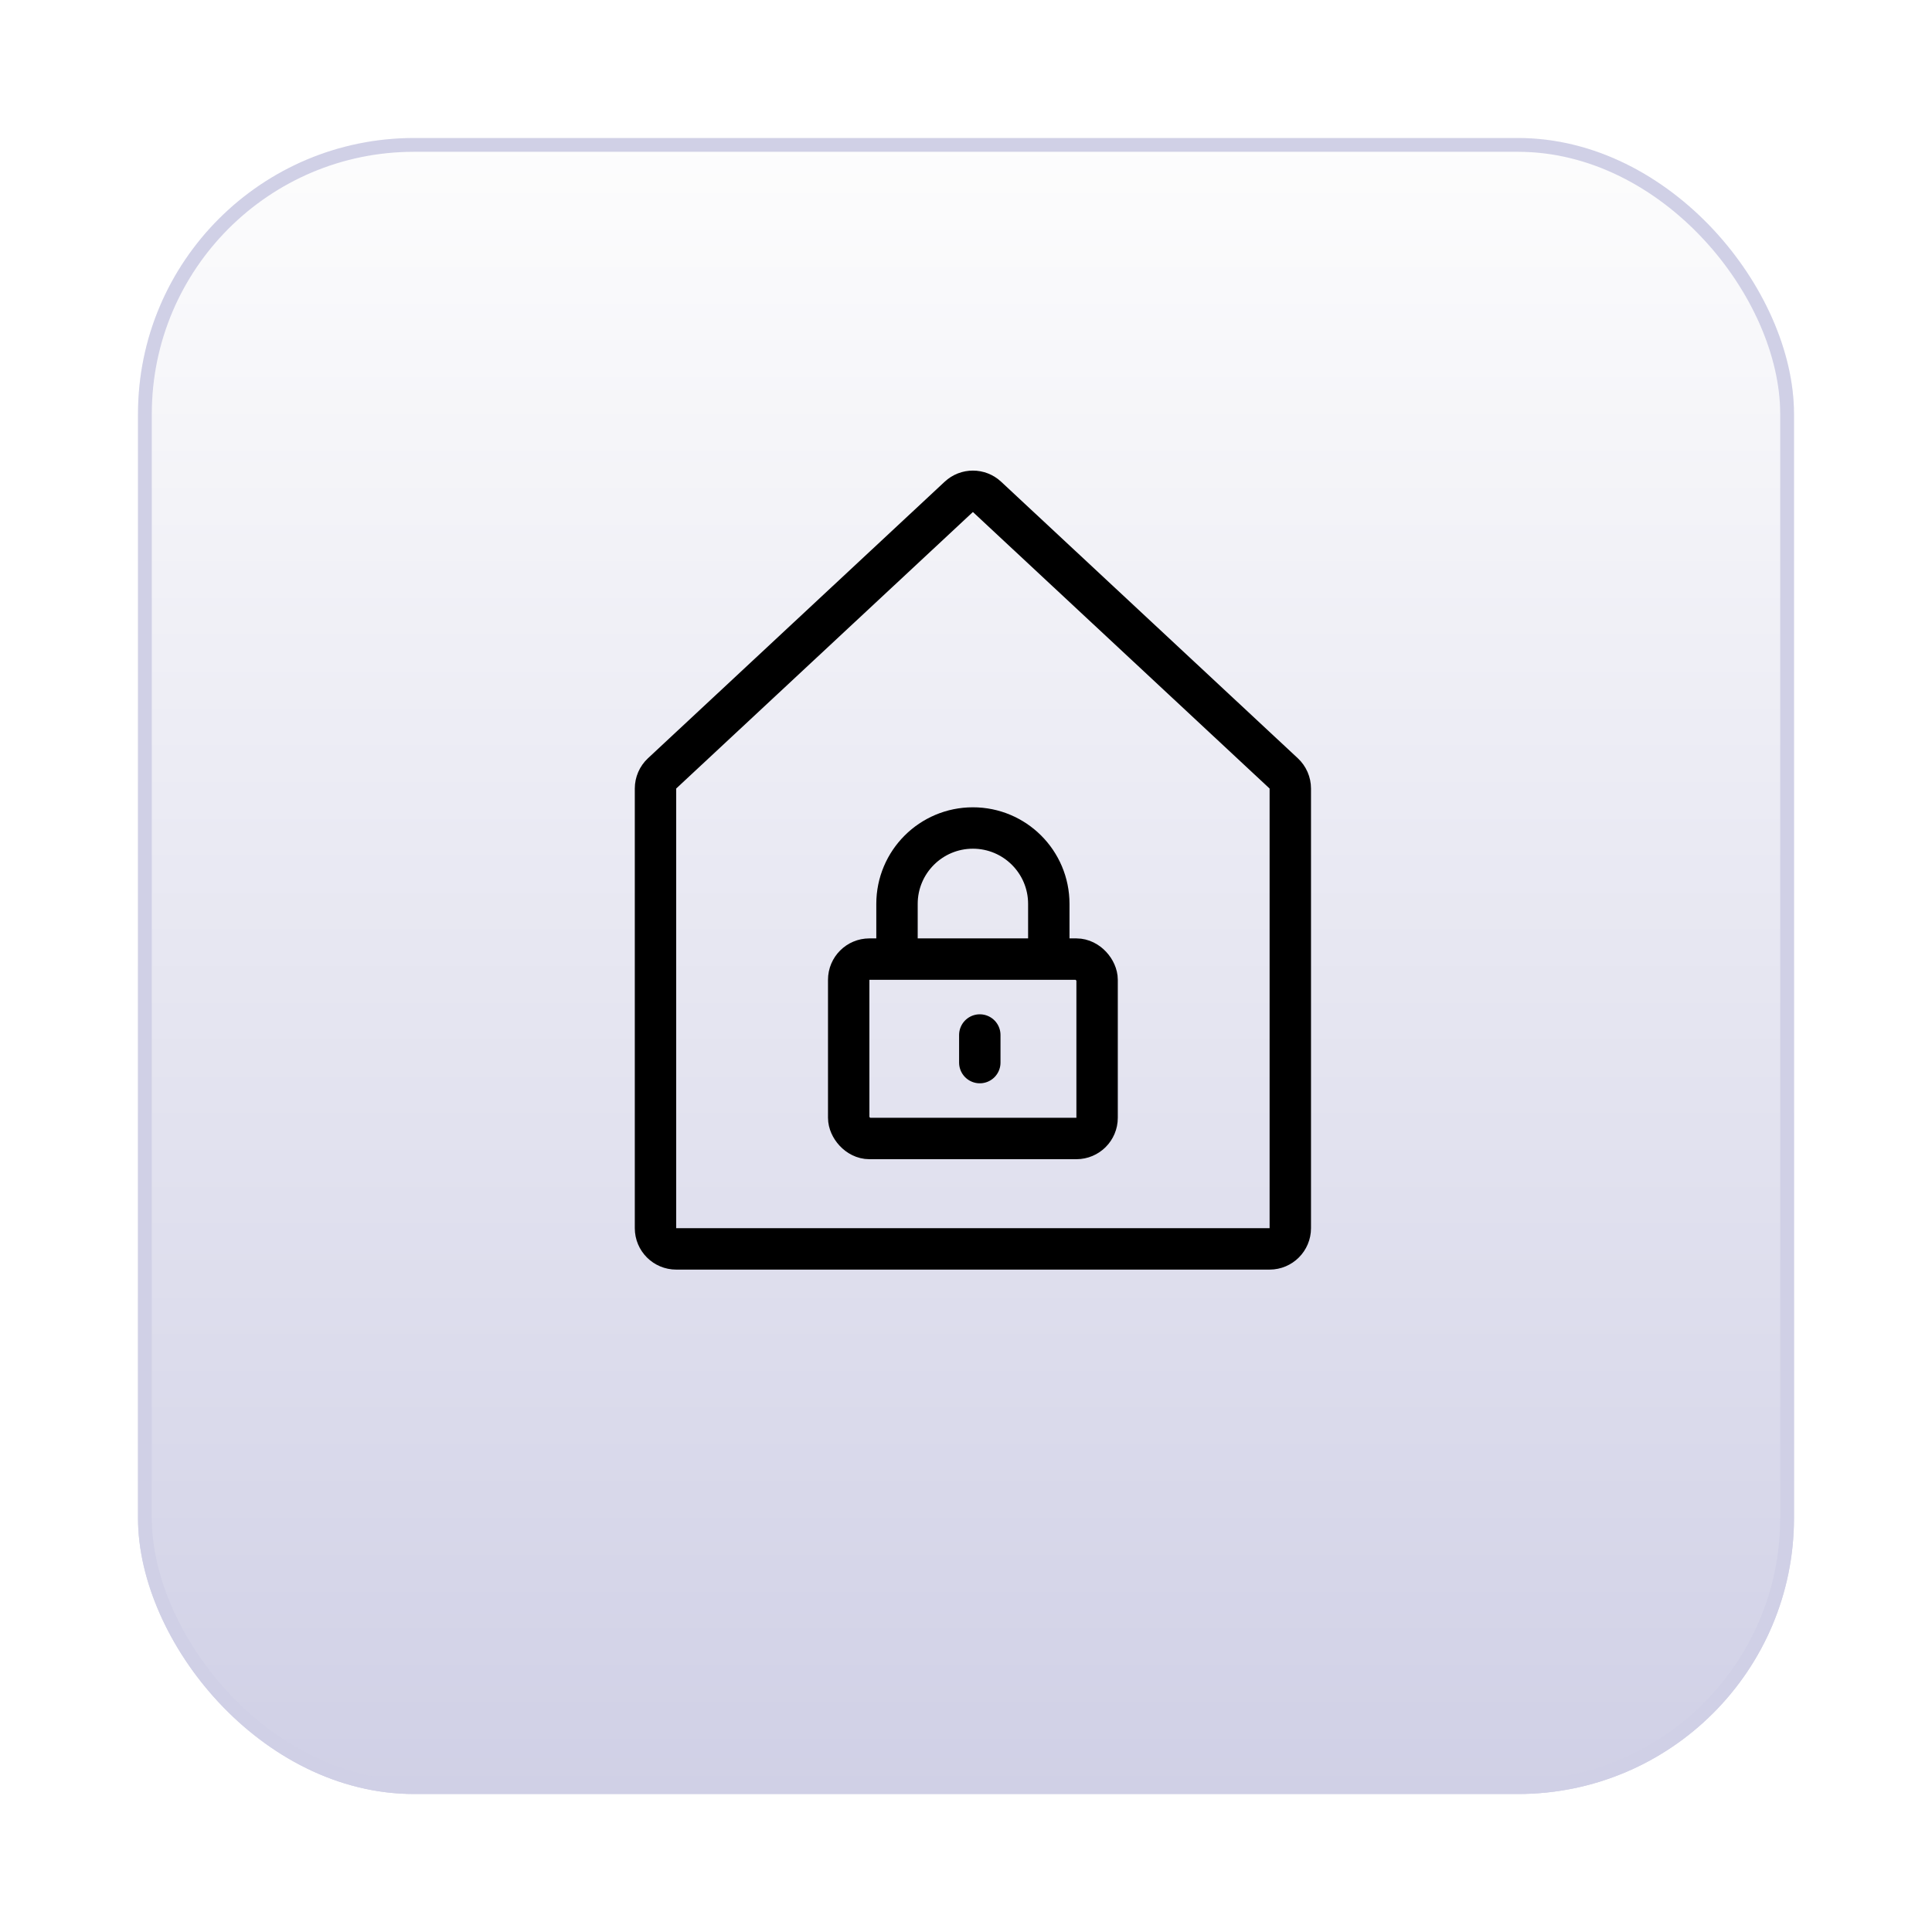 <?xml version="1.0" encoding="UTF-8"?> <svg xmlns="http://www.w3.org/2000/svg" width="140" height="140" viewBox="0 0 140 140" fill="none"><g filter="url(#filter0_d_4774_117)"><rect x="10" y="4" width="120" height="120" rx="20" fill="url(#paint0_linear_4774_117)"></rect><rect x="10.5" y="4.5" width="119" height="119" rx="19.5" stroke="#D0D0E6"></rect></g><path d="M69.478 36.004C70.054 35.467 70.946 35.467 71.522 36.004L93.022 56.043C93.327 56.327 93.5 56.724 93.5 57.141V89C93.5 89.828 92.828 90.5 92 90.5H49C48.172 90.5 47.5 89.828 47.5 89V57.141C47.5 56.724 47.673 56.327 47.977 56.043L69.478 36.004Z" stroke="black" stroke-width="3"></path><rect x="61.5" y="69.5" width="18" height="13" rx="1.5" stroke="black" stroke-width="3"></rect><path d="M71 75V77" stroke="black" stroke-width="3" stroke-linecap="round"></path><path d="M76 70V65.5C76 62.462 73.538 60 70.5 60V60C67.462 60 65 62.462 65 65.5V70" stroke="black" stroke-width="3"></path><defs><filter id="filter0_d_4774_117" x="0" y="0" width="140" height="140" filterUnits="userSpaceOnUse" color-interpolation-filters="sRGB"><feFlood flood-opacity="0" result="BackgroundImageFix"></feFlood><feColorMatrix in="SourceAlpha" type="matrix" values="0 0 0 0 0 0 0 0 0 0 0 0 0 0 0 0 0 0 127 0" result="hardAlpha"></feColorMatrix><feOffset dy="6"></feOffset><feGaussianBlur stdDeviation="5"></feGaussianBlur><feComposite in2="hardAlpha" operator="out"></feComposite><feColorMatrix type="matrix" values="0 0 0 0 0 0 0 0 0 0 0 0 0 0 0 0 0 0 0.2 0"></feColorMatrix><feBlend mode="normal" in2="BackgroundImageFix" result="effect1_dropShadow_4774_117"></feBlend><feBlend mode="normal" in="SourceGraphic" in2="effect1_dropShadow_4774_117" result="shape"></feBlend></filter><linearGradient id="paint0_linear_4774_117" x1="70" y1="4" x2="70" y2="124" gradientUnits="userSpaceOnUse"><stop stop-color="#FDFDFD"></stop><stop offset="1" stop-color="#D0D0E6"></stop></linearGradient></defs></svg> 